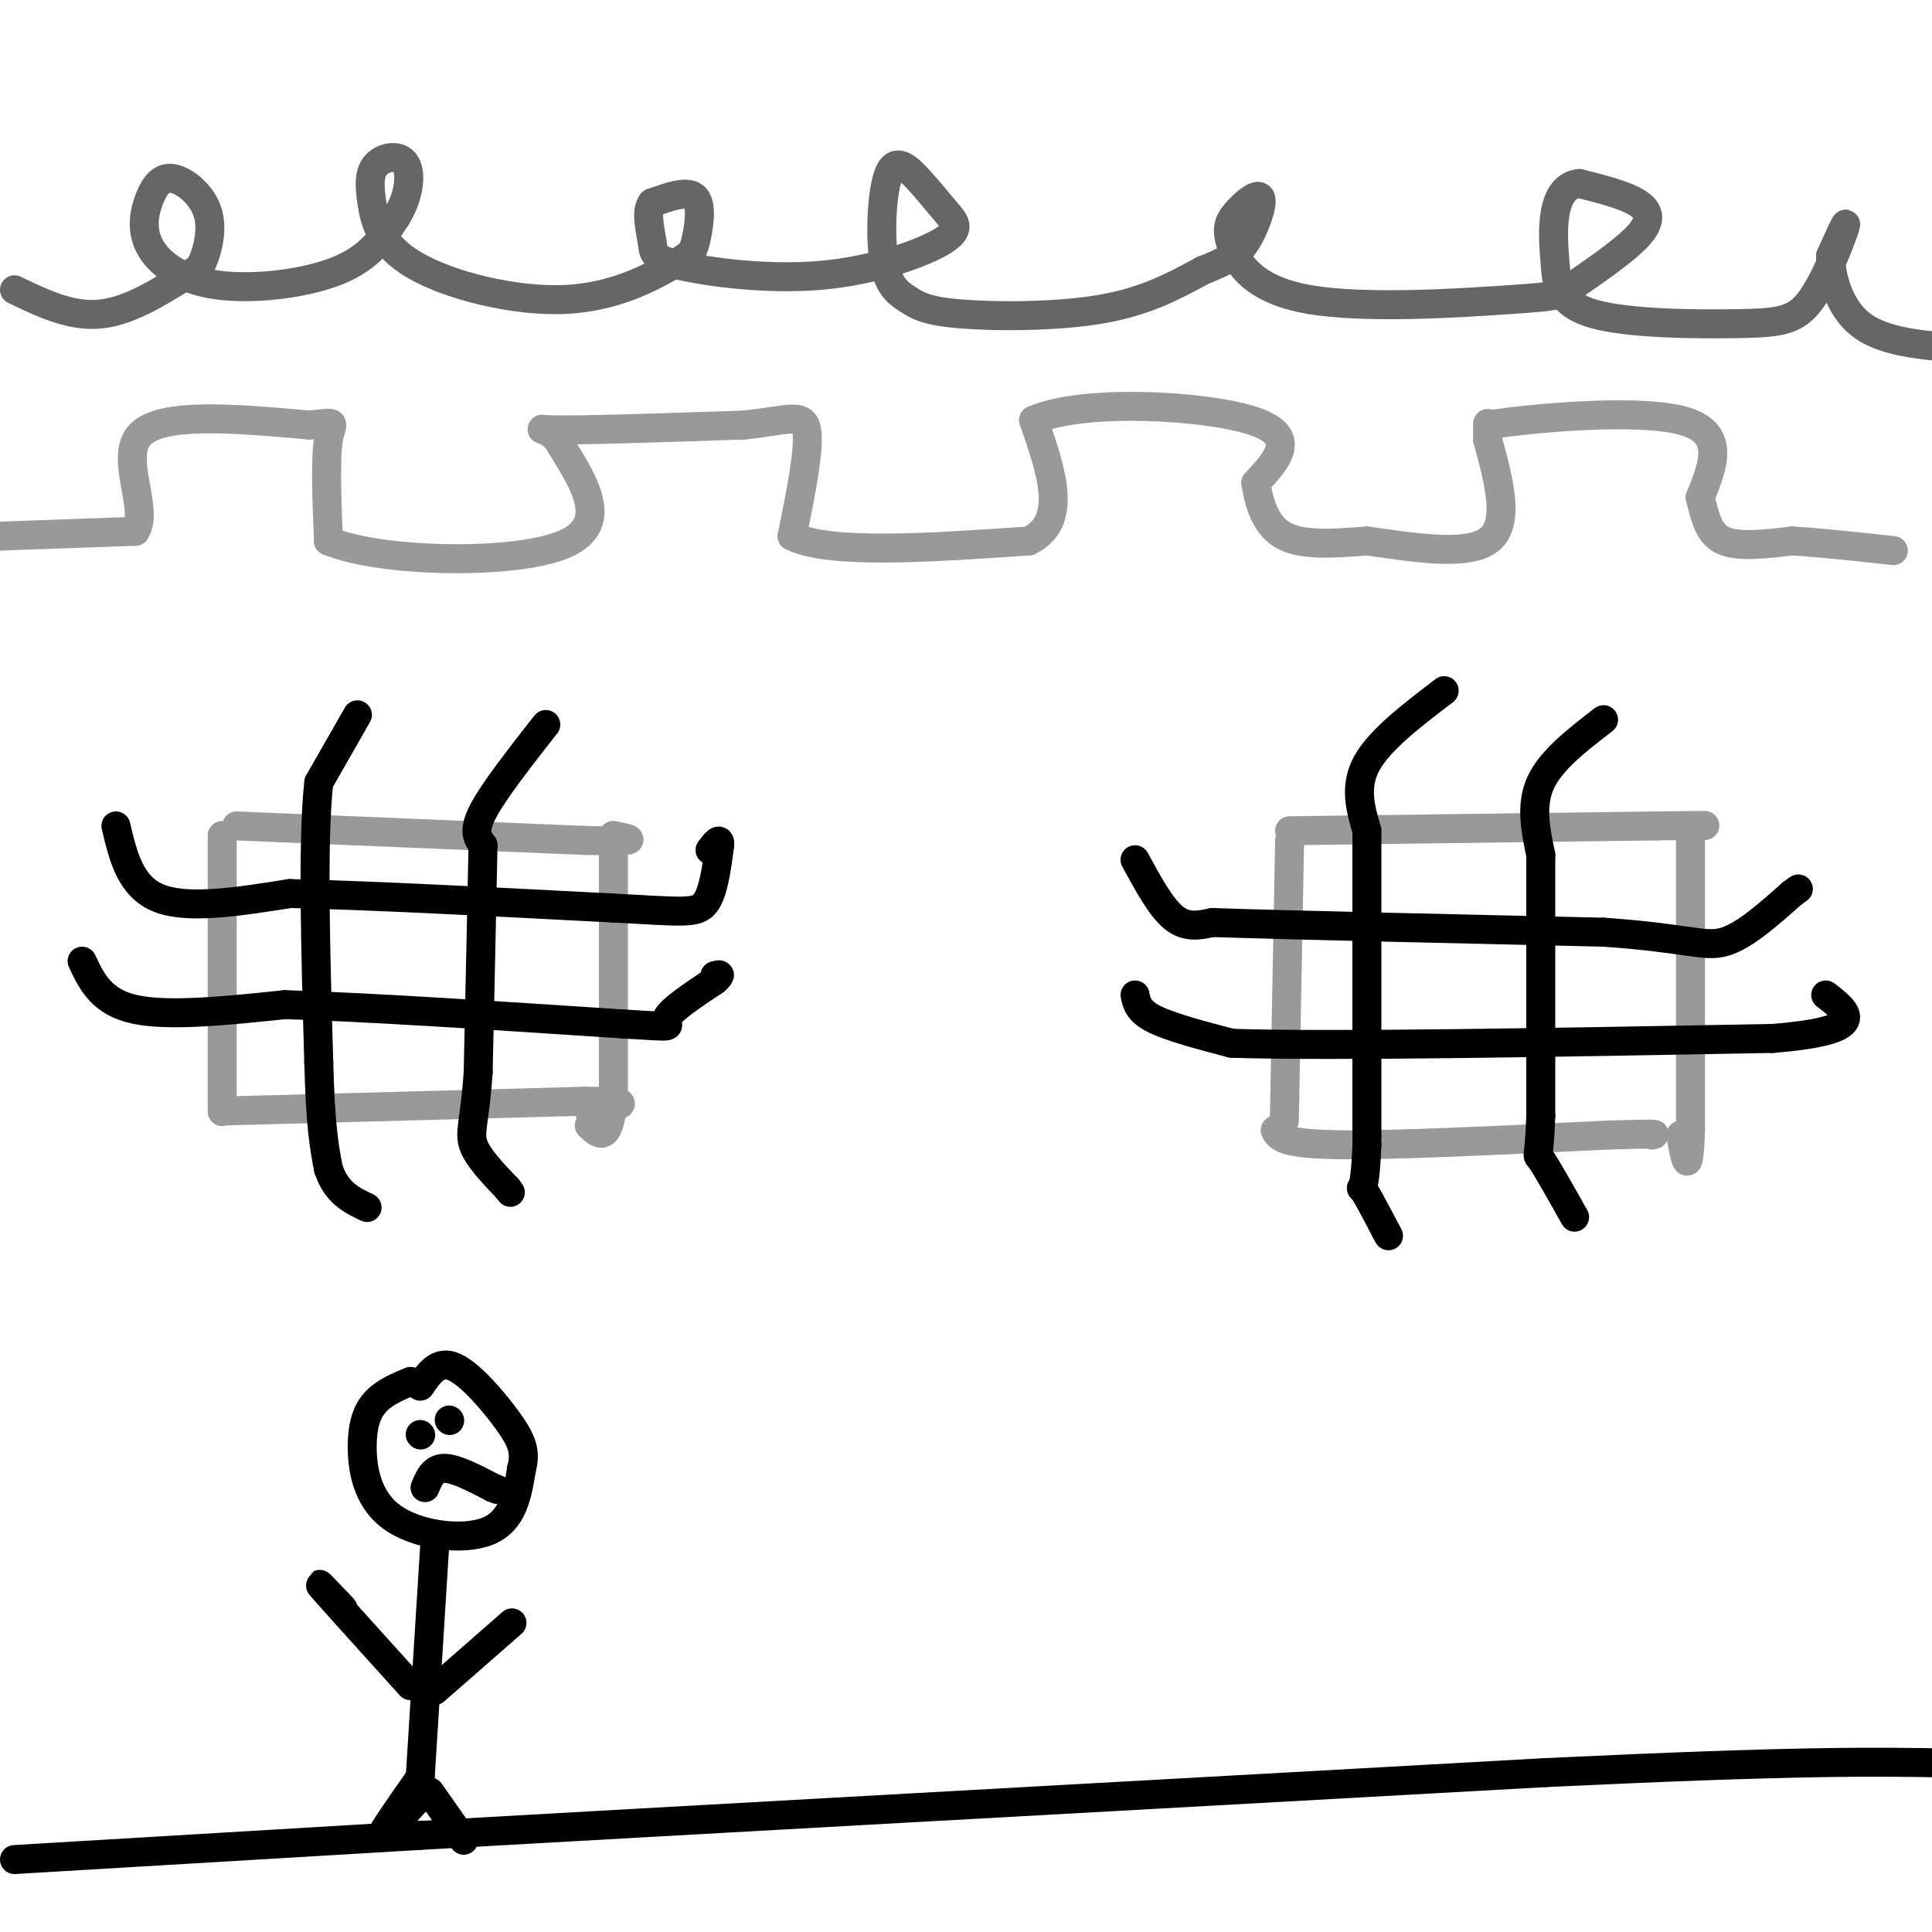 <svg viewBox='0 0 400 400' version='1.1' xmlns='http://www.w3.org/2000/svg' xmlns:xlink='http://www.w3.org/1999/xlink'><g fill='none' stroke='rgb(153,153,153)' stroke-width='6' stroke-linecap='round' stroke-linejoin='round'><path d='M0,111c0.000,0.000 28.000,-1.000 28,-1'/><path d='M28,110c3.022,-4.511 -3.422,-15.289 1,-20c4.422,-4.711 19.711,-3.356 35,-2'/><path d='M64,88c6.333,-0.578 4.667,-1.022 4,3c-0.667,4.022 -0.333,12.511 0,21'/><path d='M68,112c10.667,4.422 37.333,4.978 48,1c10.667,-3.978 5.333,-12.489 0,-21'/><path d='M116,92c-1.956,-3.889 -6.844,-3.111 -1,-3c5.844,0.111 22.422,-0.444 39,-1'/><path d='M154,88c9.089,-0.911 12.311,-2.689 13,1c0.689,3.689 -1.156,12.844 -3,22'/><path d='M164,111c7.667,3.833 28.333,2.417 49,1'/><path d='M213,112c8.333,-4.000 4.667,-14.500 1,-25'/><path d='M214,87c10.111,-4.467 34.889,-3.133 45,0c10.111,3.133 5.556,8.067 1,13'/><path d='M260,100c0.733,4.422 2.067,8.978 6,11c3.933,2.022 10.467,1.511 17,1'/><path d='M283,112c8.200,1.089 20.200,3.311 25,0c4.800,-3.311 2.400,-12.156 0,-21'/><path d='M308,91c0.000,-4.000 0.000,-3.500 0,-3'/><path d='M308,88c8.711,-1.400 30.489,-3.400 40,-1c9.511,2.400 6.756,9.200 4,16'/><path d='M352,103c1.111,4.489 1.889,7.711 5,9c3.111,1.289 8.556,0.644 14,0'/><path d='M371,112c5.833,0.333 13.417,1.167 21,2'/></g>
<g fill='none' stroke='rgb(102,102,102)' stroke-width='6' stroke-linecap='round' stroke-linejoin='round'><path d='M3,60c5.927,2.850 11.853,5.699 18,5c6.147,-0.699 12.514,-4.947 16,-7c3.486,-2.053 4.093,-1.912 5,-4c0.907,-2.088 2.116,-6.407 1,-10c-1.116,-3.593 -4.556,-6.462 -7,-7c-2.444,-0.538 -3.893,1.254 -5,4c-1.107,2.746 -1.874,6.448 0,10c1.874,3.552 6.389,6.956 14,8c7.611,1.044 18.317,-0.273 25,-3c6.683,-2.727 9.341,-6.863 12,-11'/><path d='M82,45c2.648,-4.110 3.267,-8.884 2,-11c-1.267,-2.116 -4.421,-1.575 -6,0c-1.579,1.575 -1.584,4.185 -1,8c0.584,3.815 1.757,8.834 9,13c7.243,4.166 20.557,7.478 31,7c10.443,-0.478 18.016,-4.747 22,-7c3.984,-2.253 4.380,-2.491 5,-5c0.620,-2.509 1.463,-7.288 0,-9c-1.463,-1.712 -5.231,-0.356 -9,1'/><path d='M135,42c-1.391,1.721 -0.369,5.523 0,8c0.369,2.477 0.086,3.627 6,5c5.914,1.373 18.027,2.968 29,2c10.973,-0.968 20.807,-4.500 25,-7c4.193,-2.500 2.746,-3.968 1,-6c-1.746,-2.032 -3.789,-4.629 -6,-7c-2.211,-2.371 -4.589,-4.518 -6,-1c-1.411,3.518 -1.856,12.699 -1,18c0.856,5.301 3.013,6.720 5,8c1.987,1.280 3.804,2.422 11,3c7.196,0.578 19.770,0.594 29,-1c9.230,-1.594 15.115,-4.797 21,-8'/><path d='M249,56c5.035,-2.019 7.121,-3.068 9,-6c1.879,-2.932 3.551,-7.749 3,-9c-0.551,-1.251 -3.326,1.063 -5,3c-1.674,1.937 -2.248,3.496 -1,7c1.248,3.504 4.318,8.951 16,11c11.682,2.049 31.976,0.698 42,0c10.024,-0.698 9.780,-0.744 13,-3c3.220,-2.256 9.905,-6.723 13,-10c3.095,-3.277 2.598,-5.365 0,-7c-2.598,-1.635 -7.299,-2.818 -12,-4'/><path d='M327,38c-2.974,0.226 -4.410,2.790 -5,6c-0.590,3.210 -0.333,7.067 0,11c0.333,3.933 0.744,7.943 8,10c7.256,2.057 21.357,2.159 30,2c8.643,-0.159 11.827,-0.581 15,-5c3.173,-4.419 6.335,-12.834 7,-15c0.665,-2.166 -1.168,1.917 -3,6'/><path d='M379,53c0.022,3.822 1.578,10.378 6,14c4.422,3.622 11.711,4.311 19,5'/></g>
<g fill='none' stroke='rgb(153,153,153)' stroke-width='6' stroke-linecap='round' stroke-linejoin='round'><path d='M46,173c0.000,22.333 0.000,44.667 0,53c0.000,8.333 0.000,2.667 0,-3'/><path d='M49,171c0.000,0.000 72.000,3.000 72,3'/><path d='M121,174c13.000,0.333 9.500,-0.333 6,-1'/><path d='M127,173c0.000,0.000 0.000,54.000 0,54'/><path d='M127,227c-0.833,10.000 -2.917,8.000 -5,6'/><path d='M47,230c0.000,0.000 74.000,-2.000 74,-2'/><path d='M121,228c12.500,0.000 6.750,1.000 1,2'/><path d='M267,174c0.000,0.000 -1.000,53.000 -1,53'/><path d='M266,227c-0.167,8.833 -0.083,4.417 0,0'/><path d='M267,172c0.000,0.000 76.000,-1.000 76,-1'/><path d='M343,171c13.833,-0.167 10.417,-0.083 7,0'/><path d='M350,171c0.000,0.000 0.000,63.000 0,63'/><path d='M350,234c-0.333,10.667 -1.167,5.833 -2,1'/><path d='M264,234c0.750,1.417 1.500,2.833 13,3c11.500,0.167 33.750,-0.917 56,-2'/><path d='M333,235c10.833,-0.333 9.917,-0.167 9,0'/></g>
<g fill='none' stroke='rgb(0,0,0)' stroke-width='6' stroke-linecap='round' stroke-linejoin='round'><path d='M74,148c0.000,0.000 -8.000,14.000 -8,14'/><path d='M66,162c-1.333,12.000 -0.667,35.000 0,58'/><path d='M66,220c0.333,13.333 1.167,17.667 2,22'/><path d='M68,242c1.667,5.000 4.833,6.500 8,8'/><path d='M113,150c-5.417,6.917 -10.833,13.833 -13,18c-2.167,4.167 -1.083,5.583 0,7'/><path d='M100,175c-0.167,9.000 -0.583,28.000 -1,47'/><path d='M99,222c-0.689,10.244 -1.911,12.356 -1,15c0.911,2.644 3.956,5.822 7,9'/><path d='M105,246c1.167,1.500 0.583,0.750 0,0'/><path d='M24,171c1.500,6.333 3.000,12.667 9,15c6.000,2.333 16.500,0.667 27,-1'/><path d='M60,185c15.667,0.333 41.333,1.667 67,3'/><path d='M127,188c14.511,0.778 17.289,1.222 19,-1c1.711,-2.222 2.356,-7.111 3,-12'/><path d='M149,175c0.167,-1.833 -0.917,-0.417 -2,1'/><path d='M17,199c2.000,4.250 4.000,8.500 11,10c7.000,1.500 19.000,0.250 31,-1'/><path d='M59,208c16.833,0.500 43.417,2.250 70,4'/><path d='M129,212c12.444,0.756 8.556,0.644 9,-1c0.444,-1.644 5.222,-4.822 10,-8'/><path d='M148,203c1.667,-1.500 0.833,-1.250 0,-1'/><path d='M299,143c-6.667,5.083 -13.333,10.167 -16,15c-2.667,4.833 -1.333,9.417 0,14'/><path d='M283,172c0.000,13.167 0.000,39.083 0,65'/><path d='M283,237c-0.444,11.711 -1.556,8.489 -1,9c0.556,0.511 2.778,4.756 5,9'/><path d='M287,255c0.833,1.500 0.417,0.750 0,0'/><path d='M332,149c-5.417,4.167 -10.833,8.333 -13,13c-2.167,4.667 -1.083,9.833 0,15'/><path d='M319,177c0.000,11.500 0.000,32.750 0,54'/><path d='M319,231c-0.311,9.867 -1.089,7.533 0,9c1.089,1.467 4.044,6.733 7,12'/><path d='M235,178c2.667,4.917 5.333,9.833 8,12c2.667,2.167 5.333,1.583 8,1'/><path d='M251,191c14.833,0.500 47.917,1.250 81,2'/><path d='M332,193c17.533,1.200 20.867,3.200 25,2c4.133,-1.200 9.067,-5.600 14,-10'/><path d='M371,185c2.333,-1.667 1.167,-0.833 0,0'/><path d='M235,206c0.333,1.667 0.667,3.333 4,5c3.333,1.667 9.667,3.333 16,5'/><path d='M255,216c21.333,0.667 66.667,-0.167 112,-1'/><path d='M367,215c20.500,-1.667 15.750,-5.333 11,-9'/><path d='M85,286c-2.585,1.081 -5.171,2.163 -7,4c-1.829,1.837 -2.903,4.431 -3,9c-0.097,4.569 0.781,11.115 6,15c5.219,3.885 14.777,5.110 20,3c5.223,-2.110 6.112,-7.555 7,-13'/><path d='M108,304c0.976,-3.571 -0.083,-6.000 -3,-10c-2.917,-4.000 -7.690,-9.571 -11,-11c-3.310,-1.429 -5.155,1.286 -7,4'/><path d='M90,320c0.000,0.000 -3.000,48.000 -3,48'/><path d='M87,368c-3.917,5.583 -7.833,11.167 -8,12c-0.167,0.833 3.417,-3.083 7,-7'/><path d='M89,371c0.000,0.000 7.000,10.000 7,10'/><path d='M85,349c-7.833,-8.667 -15.667,-17.333 -18,-20c-2.333,-2.667 0.833,0.667 4,4'/><path d='M90,350c0.000,0.000 16.000,-14.000 16,-14'/><path d='M88,308c0.833,-2.000 1.667,-4.000 4,-4c2.333,0.000 6.167,2.000 10,4'/><path d='M102,308c1.667,0.667 0.833,0.333 0,0'/><path d='M87,297c0.000,0.000 0.100,0.100 0.1,0.1'/><path d='M93,294c0.000,0.000 0.100,0.100 0.1,0.1'/><path d='M3,385c0.000,0.000 84.000,-5.000 84,-5'/><path d='M87,380c52.833,-3.000 142.917,-8.000 233,-13'/><path d='M320,367c52.667,-2.500 67.833,-2.250 83,-2'/></g>
</svg>